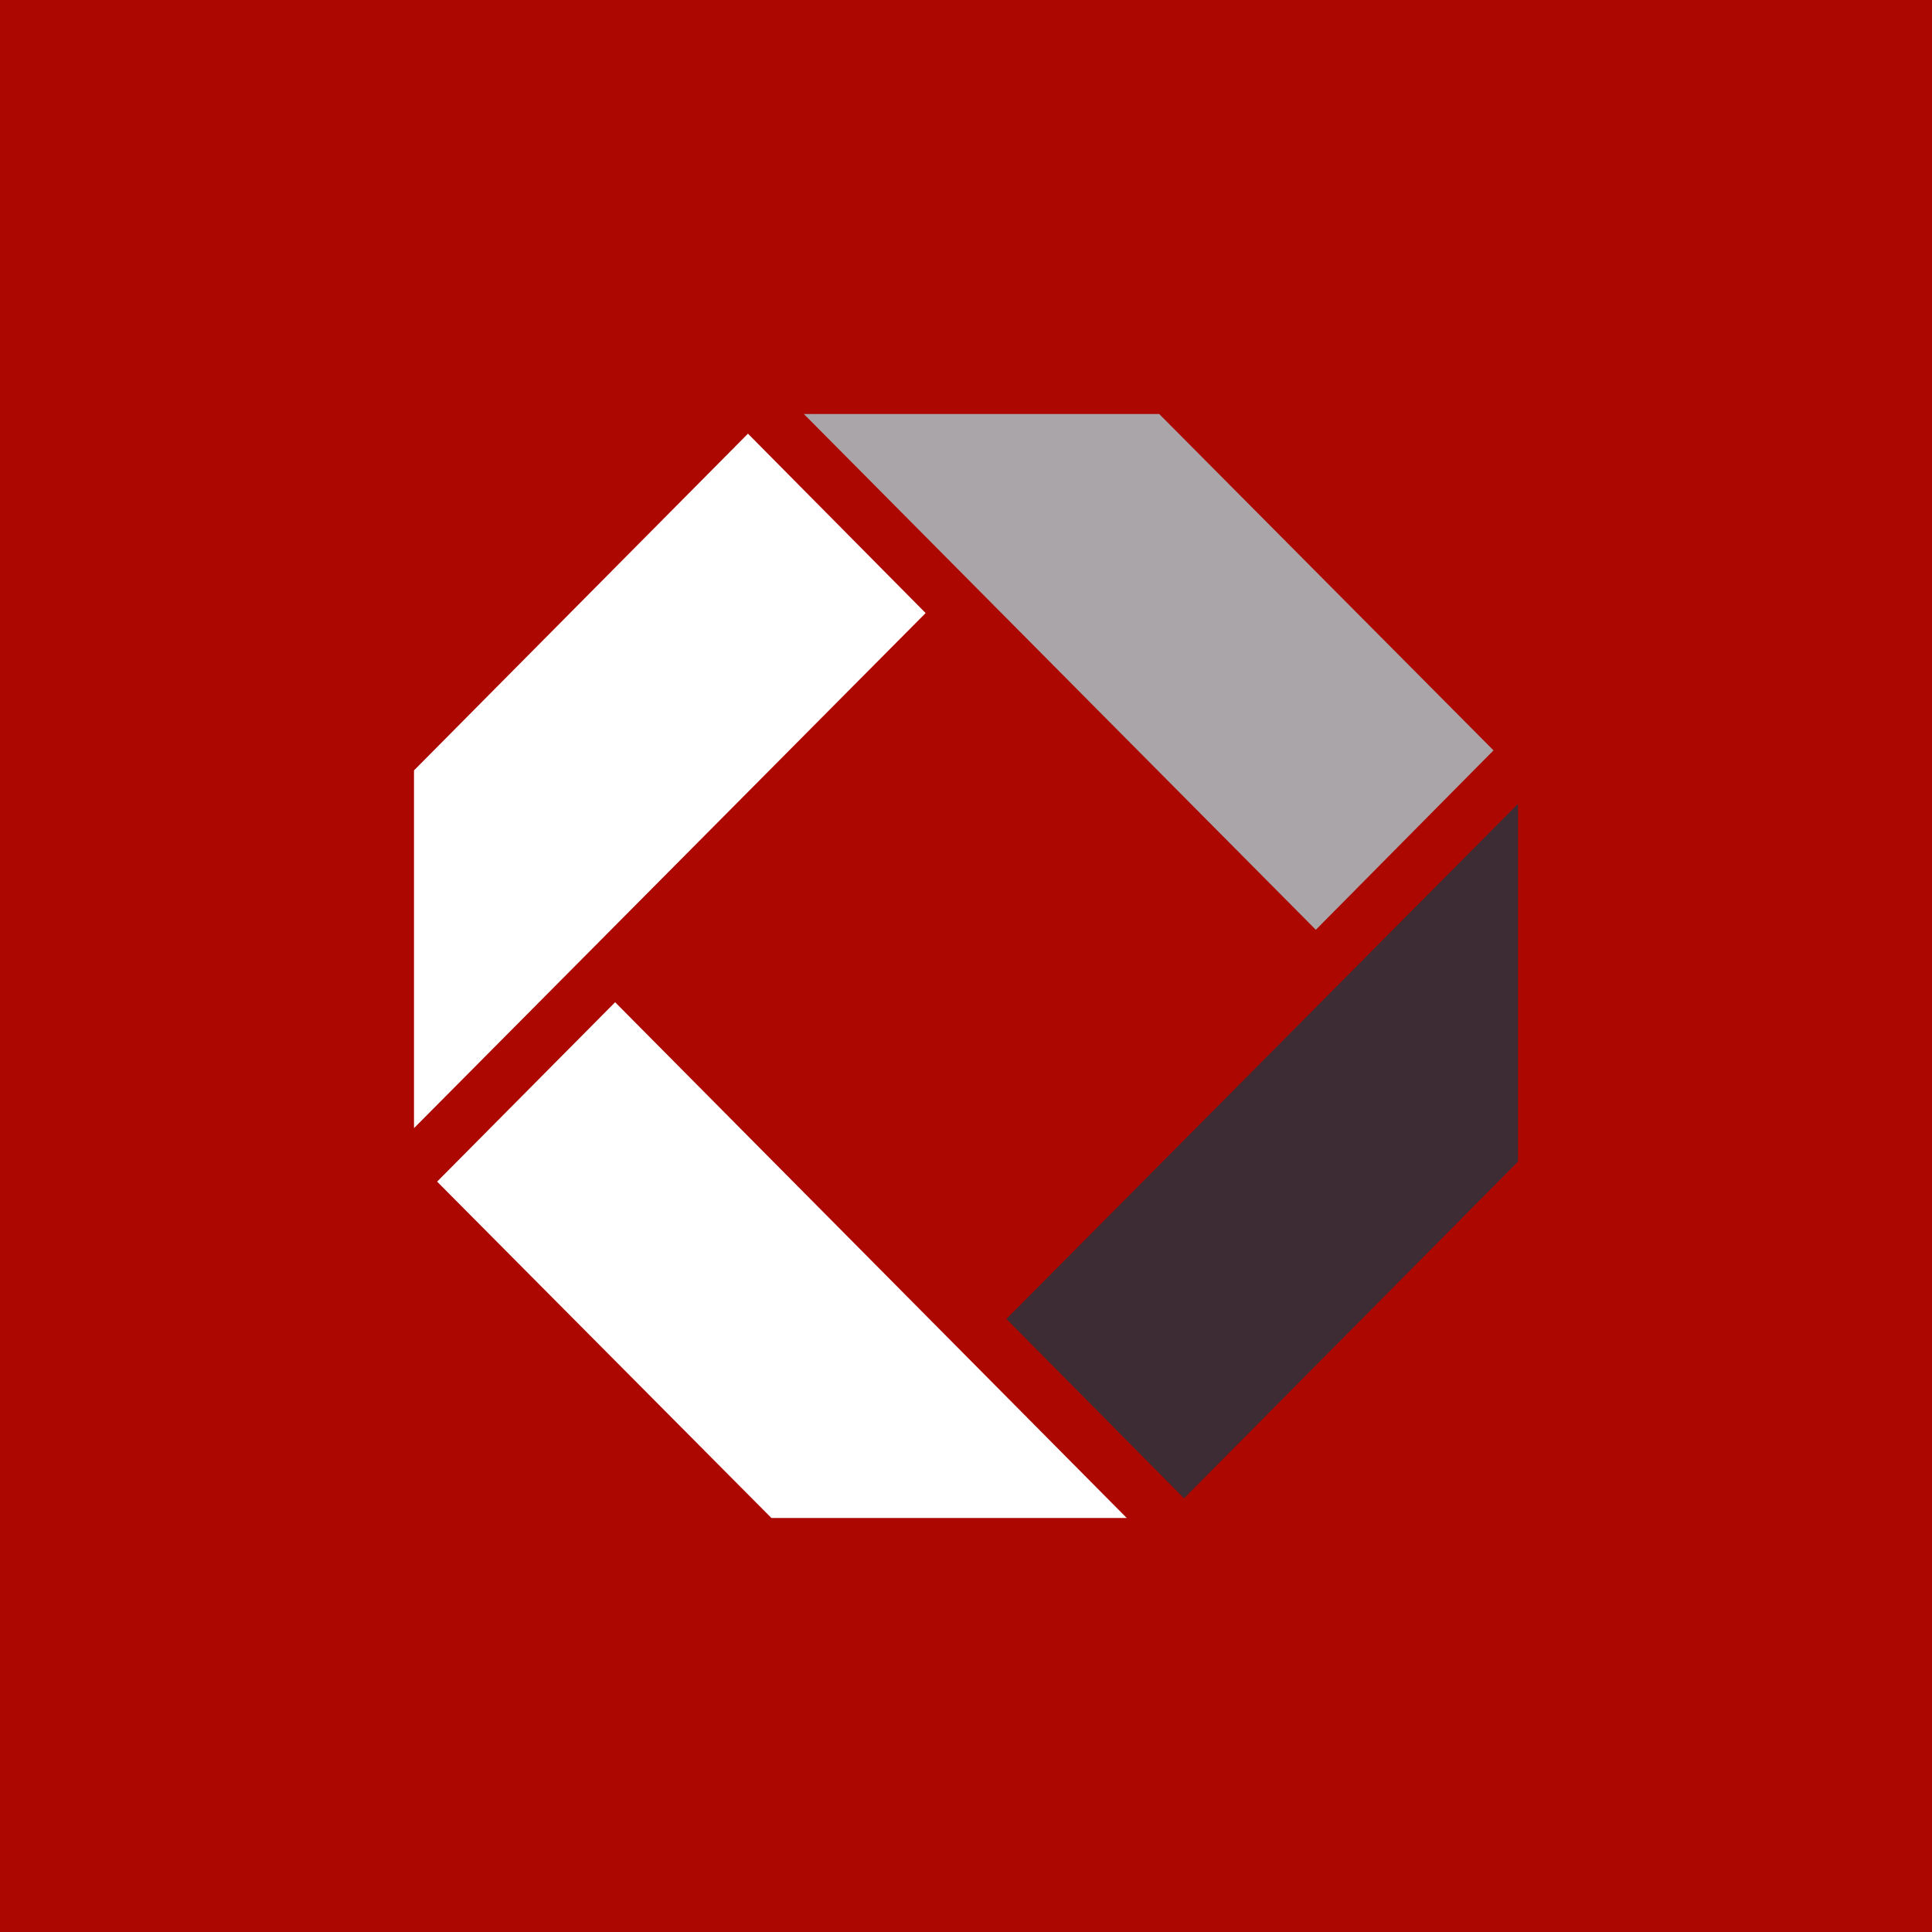 <svg width="56" height="56" viewBox="0 0 56 56" xmlns="http://www.w3.org/2000/svg"><path fill="#AC0701" d="M0 0h56v56H0z"/><path d="m22.36 44-9.69-9.75 5.16-5.2L32.66 44h-10.3ZM12 22.33l9.68-9.76 5.15 5.2L12 32.7V22.33Z" fill="#fff"/><path d="m33.6 12 9.69 9.75-5.15 5.2L23.3 12h10.3Z" fill="#A9A5A9"/><path d="m44 33.67-9.68 9.76-5.15-5.2L44 23.3v10.37Z" fill="#3D2C34"/></svg>